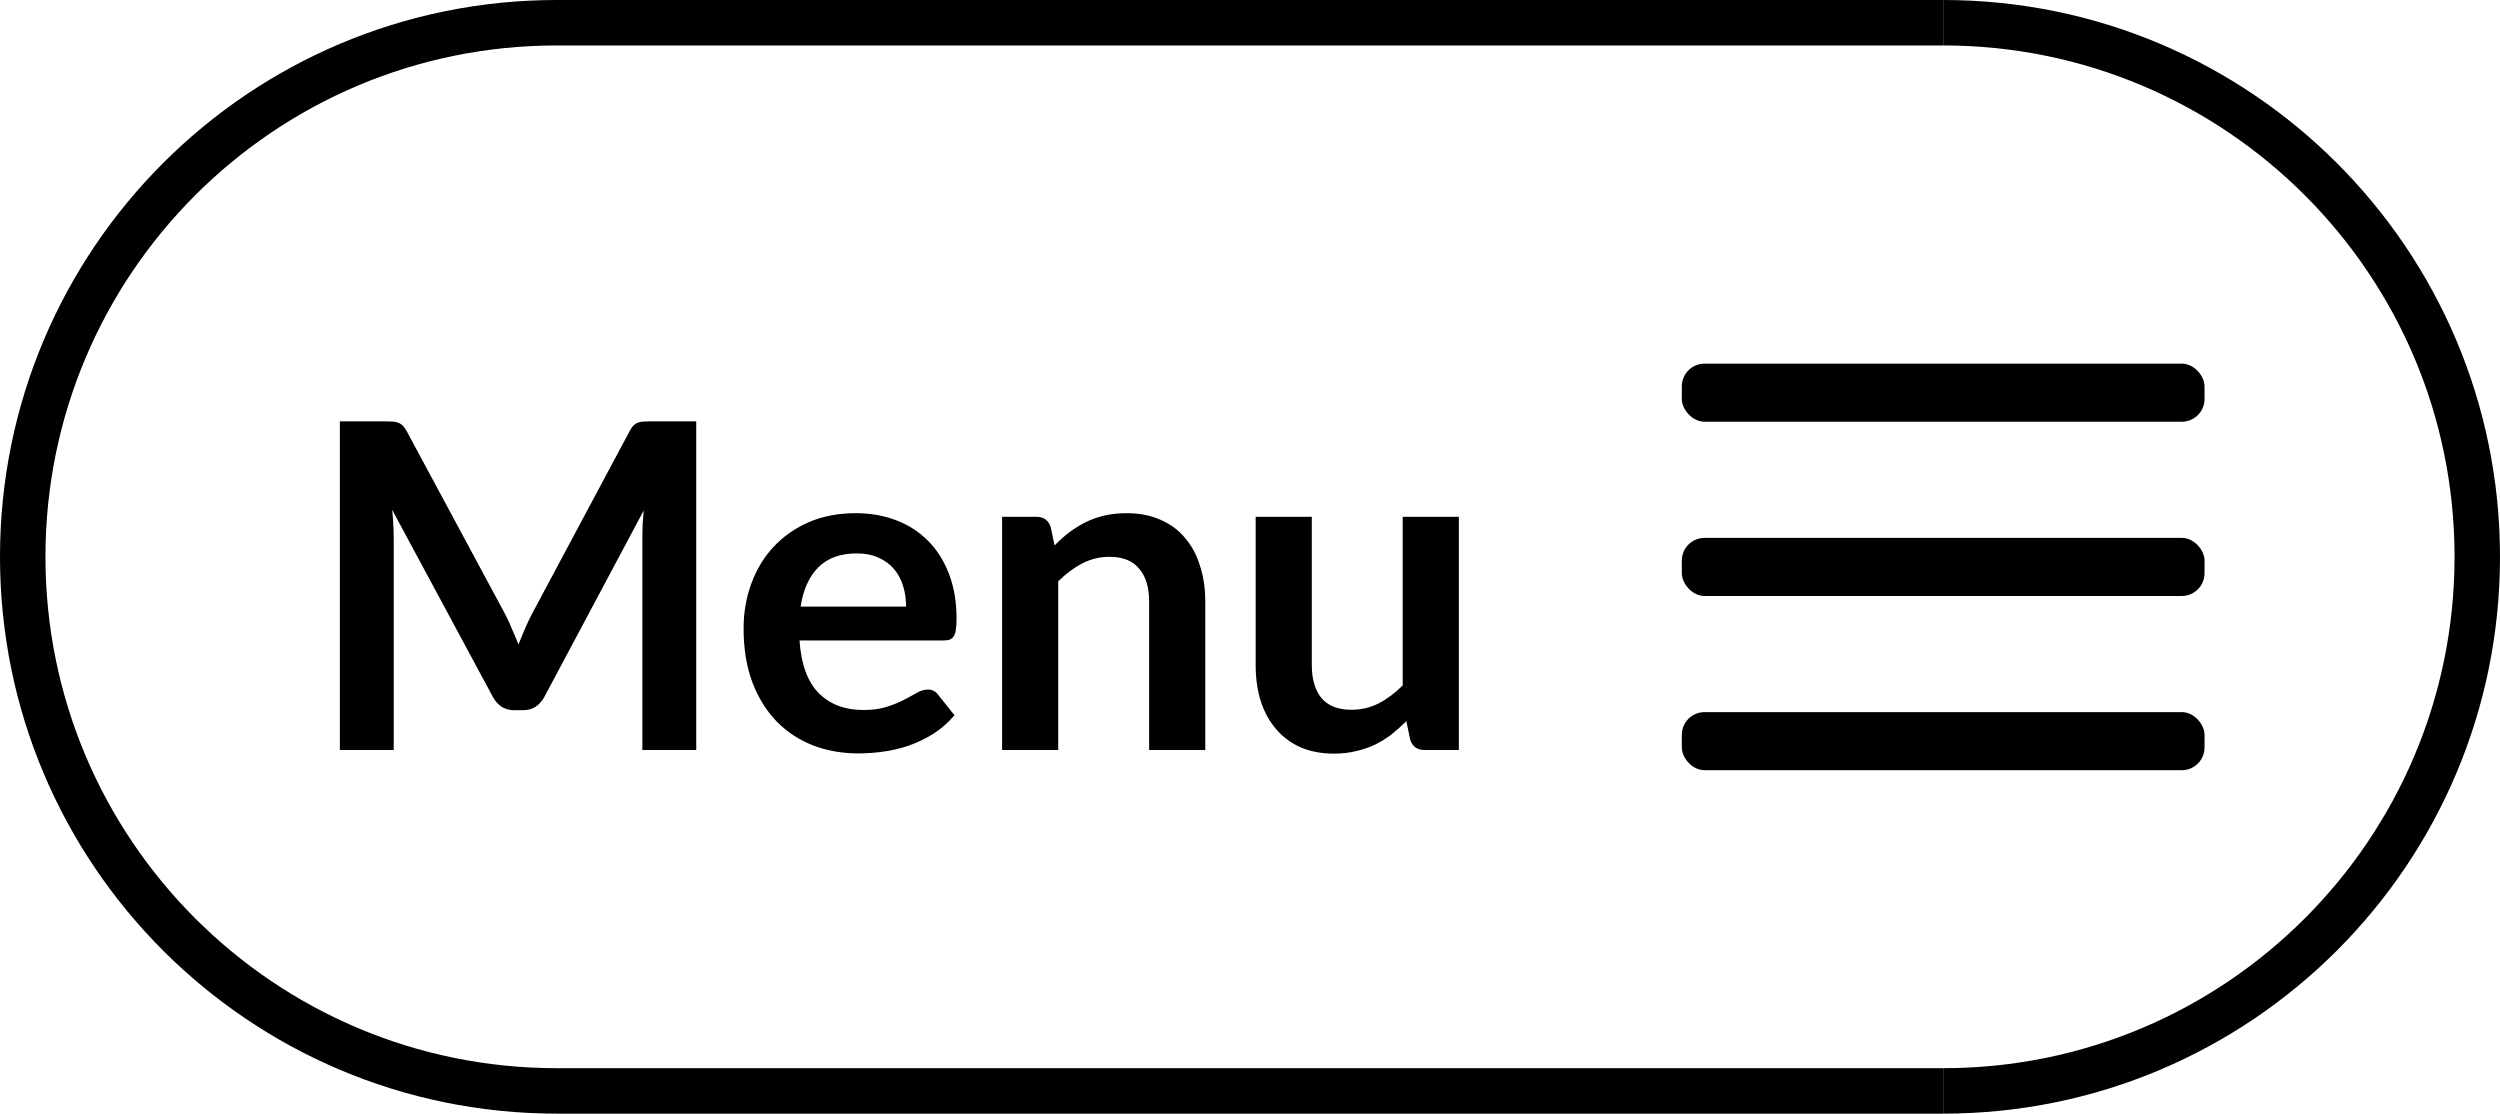 <svg xmlns="http://www.w3.org/2000/svg" width="110" height="49" viewBox="0 0 110 49" fill="none"><path d="M22.214 27C22.328 27.213 22.431 27.437 22.524 27.67C22.624 27.897 22.721 28.127 22.814 28.36C22.907 28.12 23.004 27.883 23.104 27.65C23.204 27.417 23.311 27.193 23.424 26.98L27.704 18.97C27.758 18.87 27.811 18.79 27.864 18.73C27.924 18.67 27.988 18.627 28.054 18.6C28.128 18.573 28.207 18.557 28.294 18.55C28.381 18.543 28.484 18.54 28.604 18.54H30.634V33H28.264V23.66C28.264 23.487 28.267 23.297 28.274 23.09C28.288 22.883 28.304 22.673 28.324 22.46L23.954 30.66C23.854 30.847 23.724 30.993 23.564 31.1C23.404 31.2 23.218 31.25 23.004 31.25H22.634C22.421 31.25 22.234 31.2 22.074 31.1C21.914 30.993 21.784 30.847 21.684 30.66L17.254 22.43C17.281 22.65 17.297 22.867 17.304 23.08C17.317 23.287 17.324 23.48 17.324 23.66V33H14.954V18.54H16.984C17.104 18.54 17.207 18.543 17.294 18.55C17.381 18.557 17.457 18.573 17.524 18.6C17.598 18.627 17.664 18.67 17.724 18.73C17.784 18.79 17.841 18.87 17.894 18.97L22.214 27ZM37.648 22.58C38.295 22.58 38.888 22.683 39.428 22.89C39.975 23.097 40.445 23.4 40.838 23.8C41.231 24.193 41.538 24.68 41.758 25.26C41.978 25.833 42.088 26.49 42.088 27.23C42.088 27.417 42.078 27.573 42.058 27.7C42.045 27.82 42.015 27.917 41.968 27.99C41.928 28.057 41.871 28.107 41.798 28.14C41.725 28.167 41.631 28.18 41.518 28.18H35.178C35.251 29.233 35.535 30.007 36.028 30.5C36.521 30.993 37.175 31.24 37.988 31.24C38.388 31.24 38.731 31.193 39.018 31.1C39.311 31.007 39.565 30.903 39.778 30.79C39.998 30.677 40.188 30.573 40.348 30.48C40.515 30.387 40.675 30.34 40.828 30.34C40.928 30.34 41.015 30.36 41.088 30.4C41.161 30.44 41.225 30.497 41.278 30.57L41.998 31.47C41.725 31.79 41.418 32.06 41.078 32.28C40.738 32.493 40.381 32.667 40.008 32.8C39.641 32.927 39.265 33.017 38.878 33.07C38.498 33.123 38.128 33.15 37.768 33.15C37.055 33.15 36.391 33.033 35.778 32.8C35.165 32.56 34.631 32.21 34.178 31.75C33.725 31.283 33.368 30.71 33.108 30.03C32.848 29.343 32.718 28.55 32.718 27.65C32.718 26.95 32.831 26.293 33.058 25.68C33.285 25.06 33.608 24.523 34.028 24.07C34.455 23.61 34.971 23.247 35.578 22.98C36.191 22.713 36.881 22.58 37.648 22.58ZM37.698 24.35C36.978 24.35 36.415 24.553 36.008 24.96C35.601 25.367 35.341 25.943 35.228 26.69H39.868C39.868 26.37 39.825 26.07 39.738 25.79C39.651 25.503 39.518 25.253 39.338 25.04C39.158 24.827 38.931 24.66 38.658 24.54C38.385 24.413 38.065 24.35 37.698 24.35ZM44.092 33V22.74H45.602C45.922 22.74 46.132 22.89 46.231 23.19L46.401 24C46.608 23.787 46.825 23.593 47.051 23.42C47.285 23.247 47.528 23.097 47.782 22.97C48.041 22.843 48.318 22.747 48.611 22.68C48.905 22.613 49.225 22.58 49.572 22.58C50.132 22.58 50.628 22.677 51.062 22.87C51.495 23.057 51.855 23.323 52.142 23.67C52.435 24.01 52.655 24.42 52.801 24.9C52.955 25.373 53.032 25.897 53.032 26.47V33H50.562V26.47C50.562 25.843 50.415 25.36 50.121 25.02C49.835 24.673 49.401 24.5 48.822 24.5C48.395 24.5 47.995 24.597 47.621 24.79C47.248 24.983 46.895 25.247 46.562 25.58V33H44.092ZM57.719 22.74V29.26C57.719 29.887 57.862 30.373 58.149 30.72C58.442 31.06 58.879 31.23 59.459 31.23C59.885 31.23 60.285 31.137 60.659 30.95C61.032 30.757 61.385 30.493 61.719 30.16V22.74H64.189V33H62.679C62.359 33 62.149 32.85 62.049 32.55L61.879 31.73C61.665 31.943 61.445 32.14 61.219 32.32C60.992 32.493 60.749 32.643 60.489 32.77C60.235 32.89 59.959 32.983 59.659 33.05C59.365 33.123 59.049 33.16 58.709 33.16C58.149 33.16 57.652 33.067 57.219 32.88C56.792 32.687 56.432 32.417 56.139 32.07C55.845 31.723 55.622 31.313 55.469 30.84C55.322 30.36 55.249 29.833 55.249 29.26V22.74H57.719Z" fill="currentColor"></path><rect x="74" y="16" width="23" height="2.556" rx="1" fill="currentColor"></rect><rect x="74" y="23.667" width="23" height="2.556" rx="1" fill="currentColor"></rect><rect x="74" y="31.333" width="23" height="2.556" rx="1" fill="currentColor"></rect><path d="M85.5 48C98.479 48 109 37.479 109 24.5C109 11.521 98.479 1 85.5 1" stroke="currentColor" stroke-width="2"></path><path d="M85.5 1H24.5C11.521 1 1 11.521 1 24.5C1 37.479 11.521 48 24.5 48H85.5" stroke="currentColor" stroke-width="2"></path></svg>